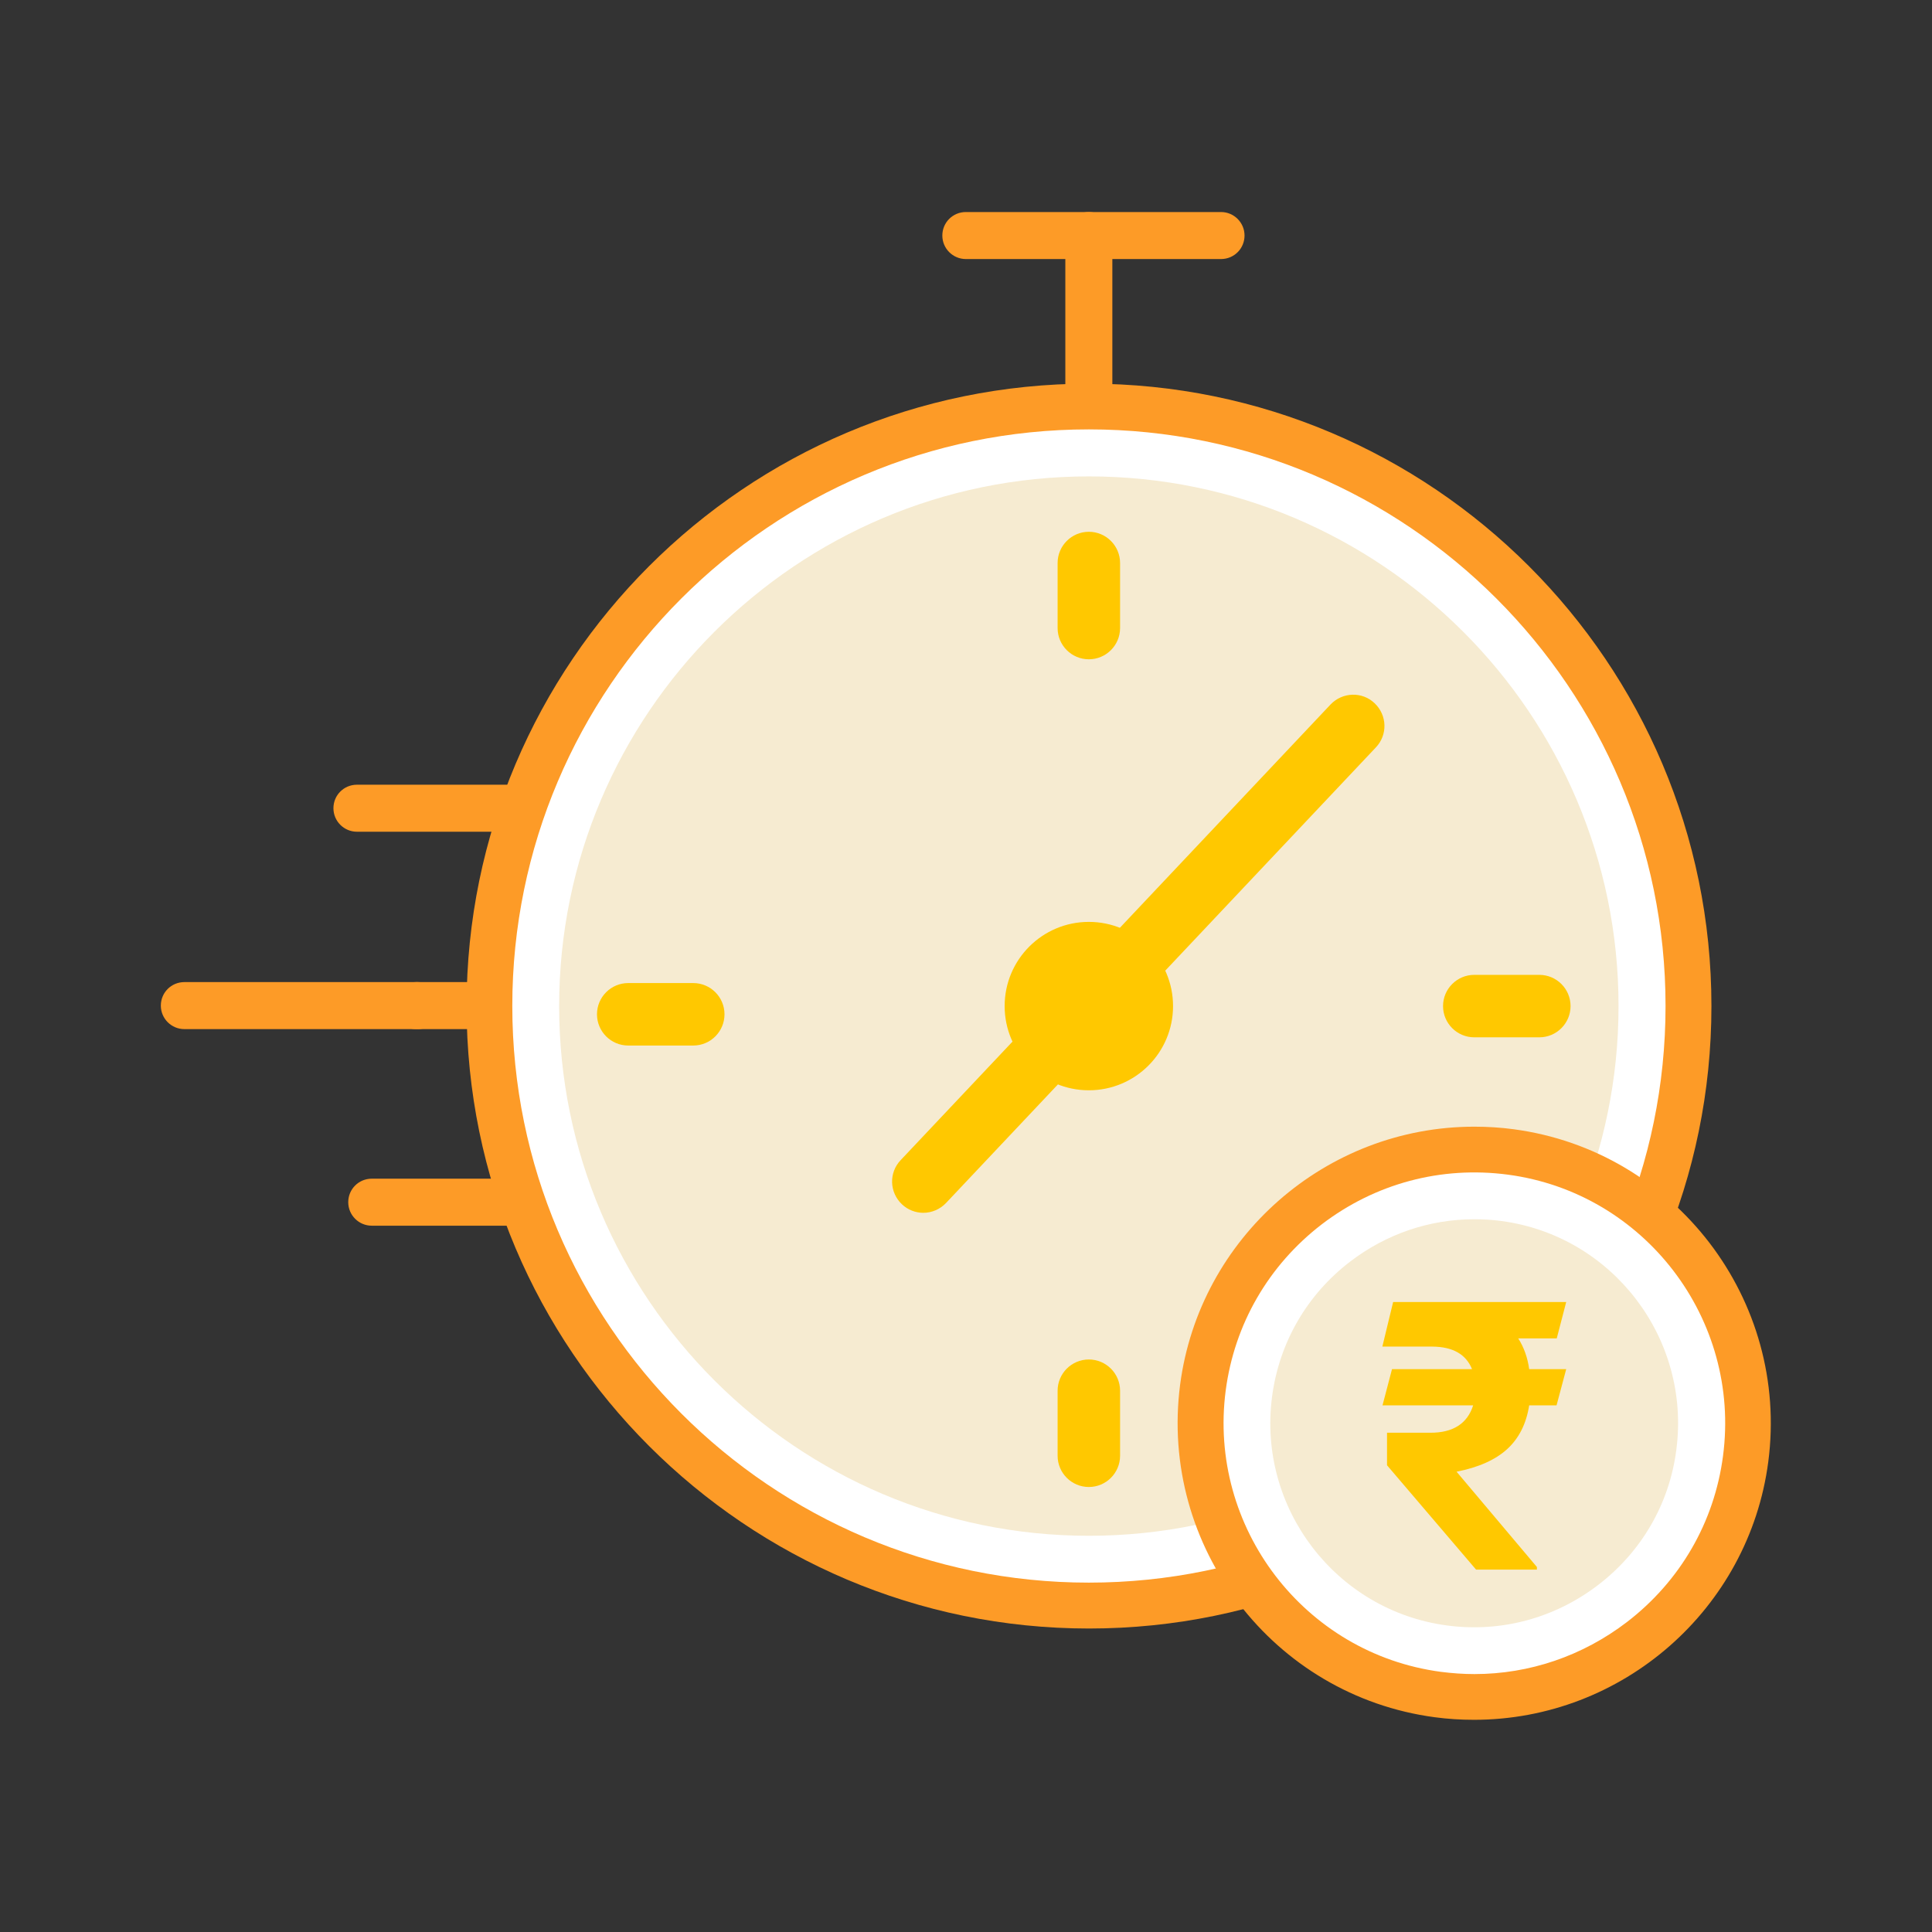 <?xml version="1.0" encoding="UTF-8"?>
<svg id="Layer_1" data-name="Layer 1" xmlns="http://www.w3.org/2000/svg" version="1.1" viewBox="0 0 120 120">
  <rect x="0" y="0" width="120" height="120" fill="#333333" stroke="none"/>
  <defs>
    <style>
		.cls-1 {
		fill: #fd9b27;
		}

		.cls-1, .cls-2, .cls-3, .cls-4 {
		stroke-width: 0px;
		}

		.cls-2 {
		fill: #ffc800;
		}

		.cls-3 {
		fill: #f6ebd1;
		}

		.cls-4 {
		fill: #fff;
		}
	</style>
  </defs>
  <path class="cls-1" d="M67.64,101.15c-21.32,0-38.66-17.34-38.66-38.66s17.34-38.66,38.66-38.66,38.66,17.34,38.66,38.66-17.34,38.66-38.66,38.66ZM67.64,26.74c-19.71,0-35.75,16.04-35.75,35.75s16.04,35.75,35.75,35.75,35.75-16.04,35.75-35.75-16.04-35.75-35.75-35.75Z"/>
  <path class="cls-1" d="M75.84,16.09h-15.85c-.8,0-1.46-.65-1.46-1.46s.65-1.46,1.46-1.46h15.85c.8,0,1.46.65,1.46,1.46s-.65,1.46-1.46,1.46Z"/>
  <g>
    <circle class="cls-3" cx="67.63" cy="62.49" r="34.36"/>
    <path class="cls-4" d="M67.63,98.3c-19.75,0-35.81-16.07-35.81-35.82s16.07-35.81,35.81-35.81,35.82,16.07,35.82,35.81-16.07,35.82-35.82,35.82ZM67.63,29.59c-18.14,0-32.9,14.76-32.9,32.9s14.76,32.9,32.9,32.9,32.9-14.76,32.9-32.9-14.76-32.9-32.9-32.9Z"/>
  </g>
  <path class="cls-1" d="M67.63,25.36c-.8,0-1.46-.65-1.46-1.46v-9.27c0-.8.65-1.46,1.46-1.46s1.46.65,1.46,1.46v9.27c0,.8-.65,1.46-1.46,1.46Z"/>
  <path class="cls-1" d="M31.86,51.66h-9.69c-.8,0-1.46-.65-1.46-1.46s.65-1.46,1.46-1.46h9.69c.8,0,1.46.65,1.46,1.46s-.65,1.46-1.46,1.46Z"/>
  <path class="cls-1" d="M31.86,76.13h-8.77c-.8,0-1.46-.65-1.46-1.46s.65-1.46,1.46-1.46h8.77c.8,0,1.46.65,1.46,1.46s-.65,1.46-1.46,1.46Z"/>
  <path class="cls-1" d="M30.08,63.92h-4.24c-.8,0-1.46-.65-1.46-1.46s.65-1.46,1.46-1.46h4.24c.8,0,1.46.65,1.46,1.46s-.65,1.46-1.46,1.46Z"/>
  <path class="cls-1" d="M25.96,63.92h-14.51c-.8,0-1.46-.65-1.46-1.46s.65-1.46,1.46-1.46h14.51c.8,0,1.46.65,1.46,1.46s-.65,1.46-1.46,1.46Z"/>
  <g>
    <path class="cls-2" d="M67.63,40.95c-1.07,0-1.94-.87-1.94-1.94v-4.04c0-1.07.87-1.94,1.94-1.94s1.94.87,1.94,1.94v4.04c0,1.07-.87,1.94-1.94,1.94Z"/>
    <path class="cls-2" d="M67.63,92.36c-1.07,0-1.94-.87-1.94-1.94v-4.04c0-1.07.87-1.94,1.94-1.94s1.94.87,1.94,1.94v4.04c0,1.07-.87,1.94-1.94,1.94Z"/>
    <path class="cls-2" d="M95.61,64.43h-4.04c-1.07,0-1.94-.87-1.94-1.94s.87-1.94,1.94-1.94h4.04c1.07,0,1.94.87,1.94,1.94s-.87,1.94-1.94,1.94Z"/>
    <path class="cls-2" d="M43.06,64.94h-4.04c-1.07,0-1.94-.87-1.94-1.94s.87-1.94,1.94-1.94h4.04c1.07,0,1.94.87,1.94,1.94s-.87,1.94-1.94,1.94Z"/>
    <path class="cls-2" d="M57.35,75.33c-.48,0-.96-.18-1.33-.53-.78-.74-.82-1.96-.08-2.74l26.7-28.3c.74-.78,1.97-.82,2.74-.08.78.74.82,1.96.08,2.74l-26.7,28.3c-.38.4-.9.61-1.41.61Z"/>
  </g>
  <circle class="cls-2" cx="67.63" cy="62.49" r="5.23"/>
  <g>
    <path class="cls-1" d="M91.56,106.82c-.82,0-1.64-.05-2.45-.16-10.03-1.34-17.12-10.6-15.81-20.66,1.2-9.13,9.05-16.02,18.27-16.02.82,0,1.64.05,2.45.16,10.03,1.34,17.13,10.6,15.81,20.66-1.2,9.14-9.05,16.02-18.28,16.02ZM91.58,72.88c-7.77,0-14.38,5.8-15.39,13.49-1.11,8.47,4.86,16.27,13.3,17.4.68.09,1.38.14,2.06.14,7.77,0,14.38-5.8,15.39-13.49,1.11-8.47-4.86-16.27-13.31-17.4-.68-.09-1.38-.14-2.07-.14Z"/>
    <g>
      <path class="cls-3" d="M77.57,86.55c1.01-7.73,8.14-13.19,15.89-12.15,7.68,1.02,13.12,8.14,12.11,15.84-1.01,7.73-8.15,13.19-15.89,12.16-7.67-1.02-13.12-8.14-12.11-15.84Z"/>
      <path class="cls-4" d="M91.58,103.98c-.69,0-1.39-.05-2.09-.14-8.48-1.13-14.47-8.97-13.36-17.47h0c.54-4.12,2.66-7.78,5.96-10.32,3.32-2.54,7.42-3.64,11.57-3.09,8.48,1.13,14.48,8.97,13.36,17.47-.54,4.12-2.66,7.78-5.97,10.32-2.76,2.11-6.06,3.23-9.47,3.23ZM91.57,75.73c-2.78,0-5.46.91-7.71,2.63-2.69,2.06-4.41,5.04-4.85,8.39h0c-.91,6.92,3.97,13.29,10.86,14.21,3.36.45,6.7-.45,9.4-2.52,2.69-2.06,4.42-5.04,4.85-8.39.91-6.92-3.97-13.29-10.86-14.21-.57-.08-1.14-.11-1.7-.11ZM77.57,86.55h0,0Z"/>
    </g>
    <path class="cls-2" d="M96.69,83.13h-2.39c.35.55.58,1.18.68,1.91h2.3l-.6,2.25h-1.7c-.18,1.14-.63,2.04-1.36,2.71s-1.78,1.14-3.15,1.41l4.99,5.92v.16h-3.78l-5.53-6.48v-2.02s2.7,0,2.7,0c1.41,0,2.29-.57,2.65-1.7h-5.63l.59-2.25h4.97c-.37-.92-1.19-1.39-2.46-1.4h-3.11l.67-2.77h10.75l-.59,2.27Z"/>
  </g>
</svg>